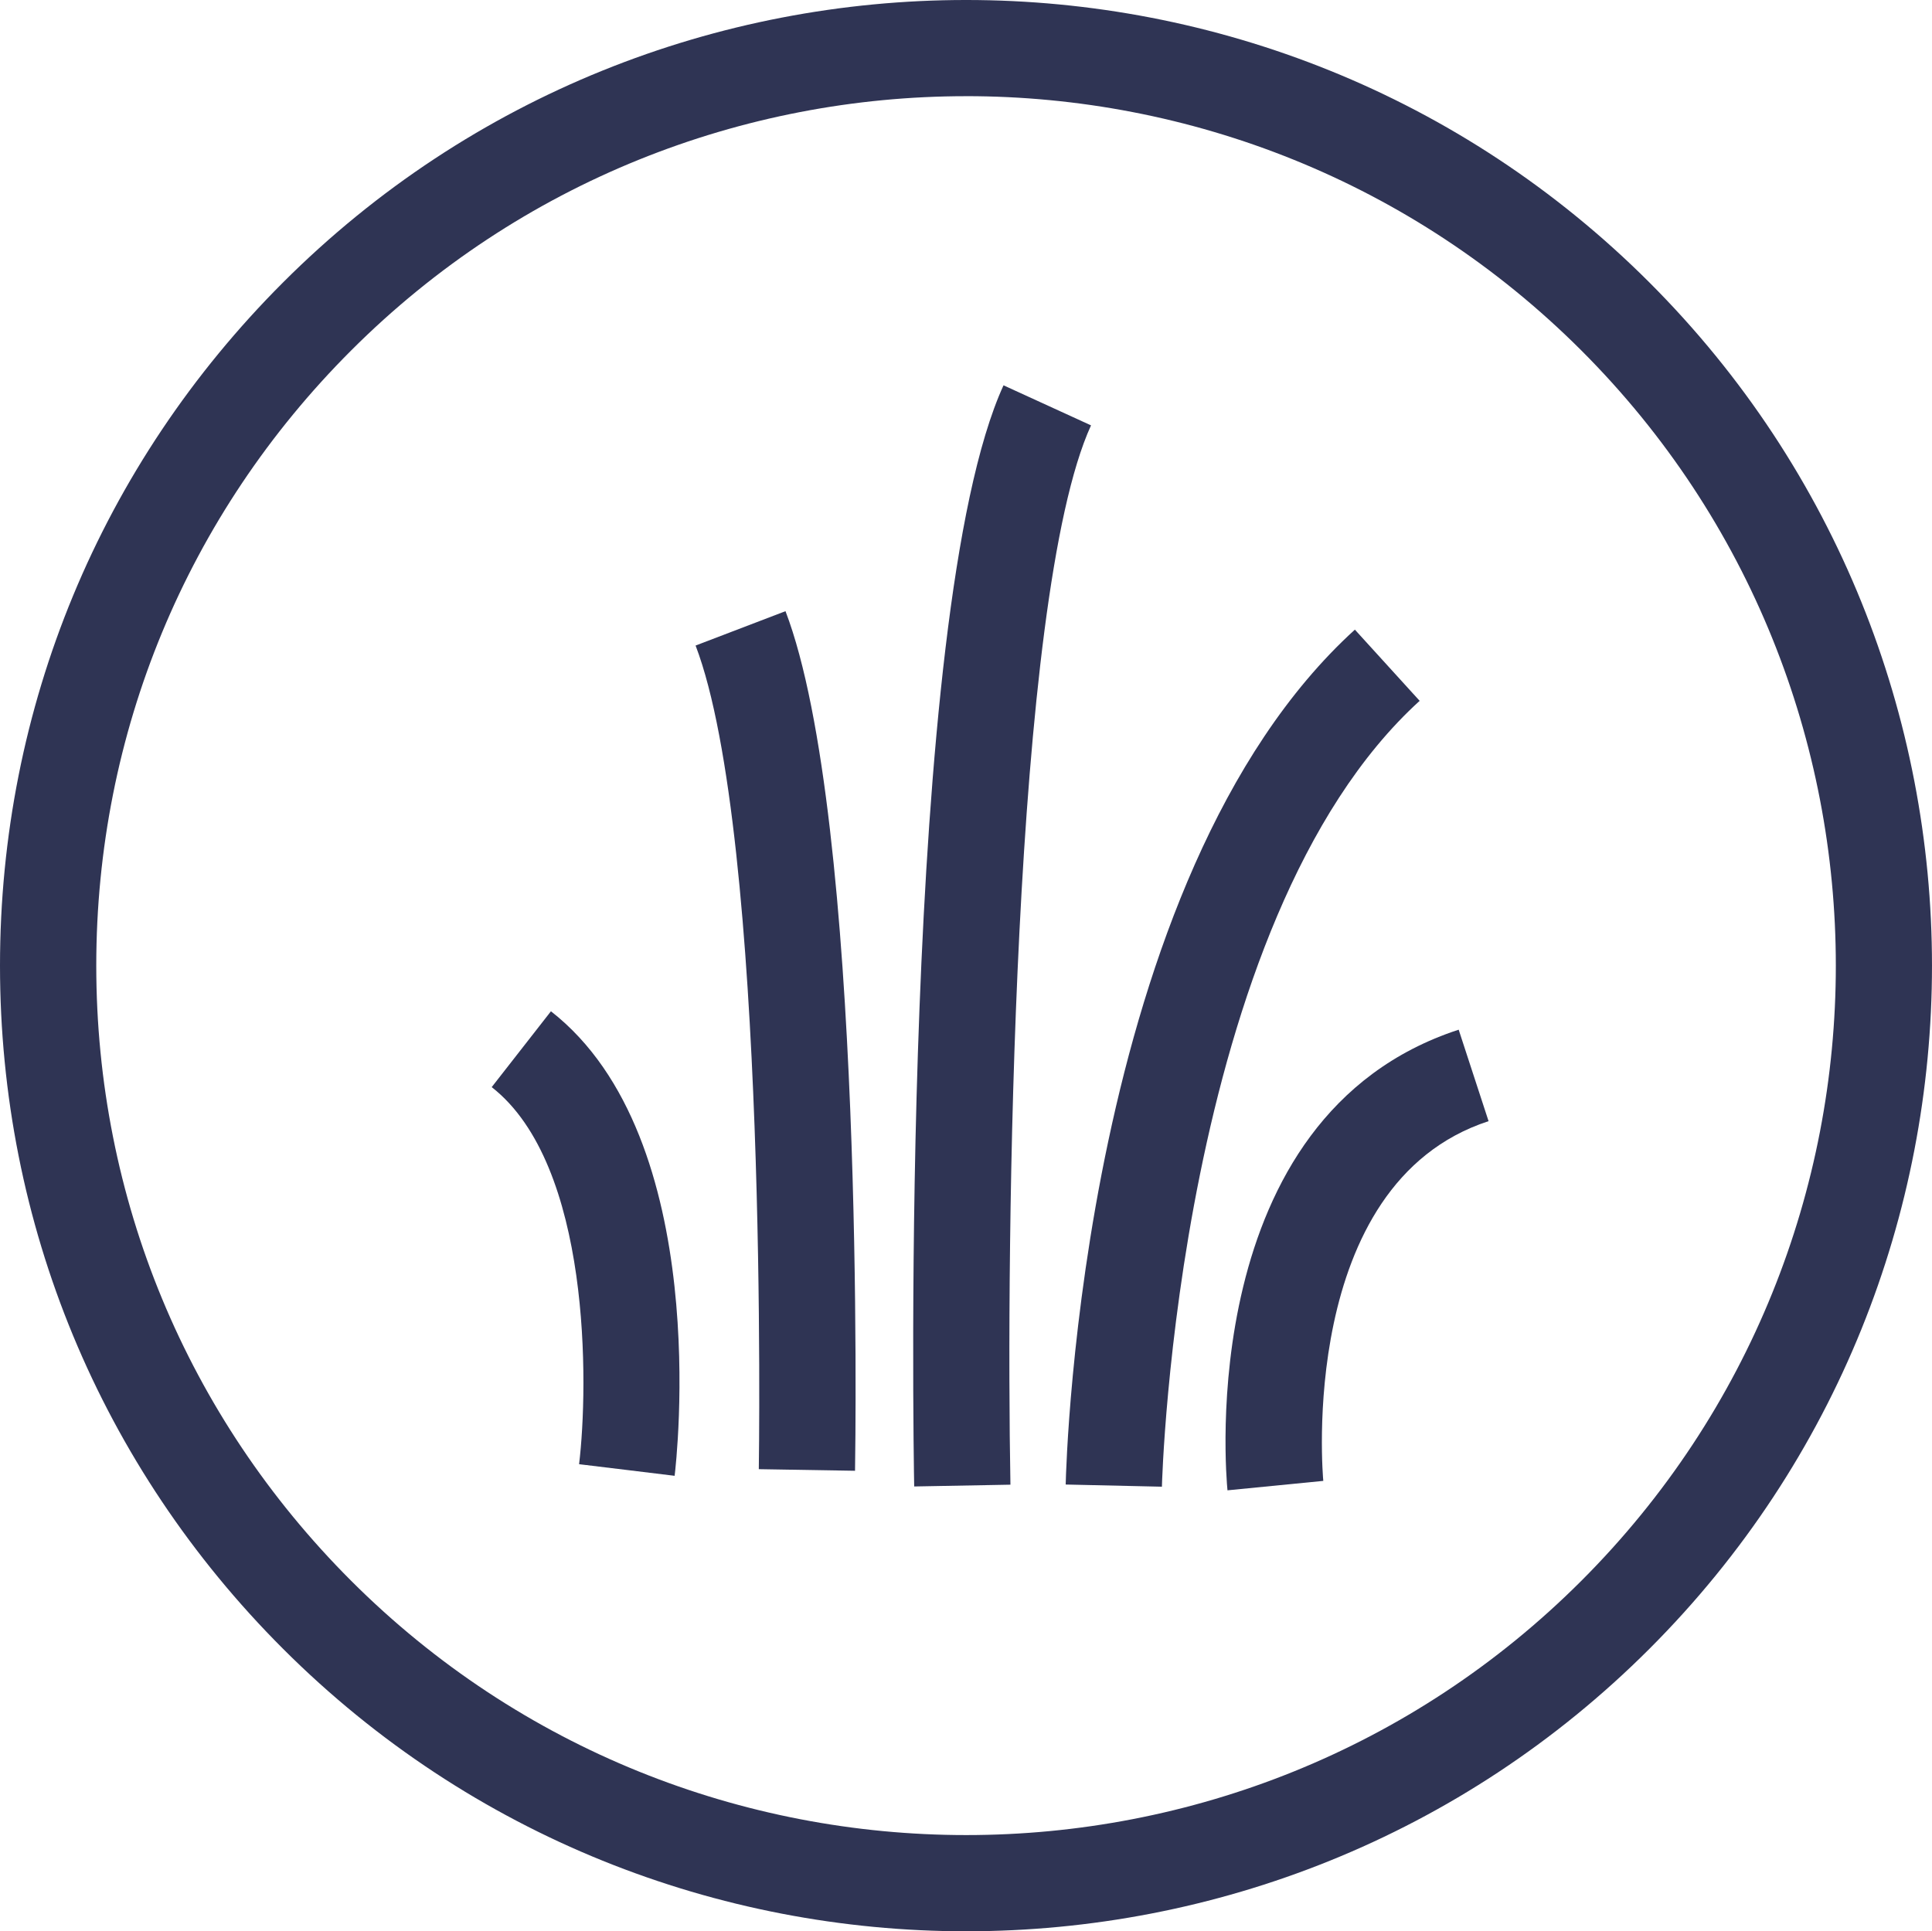 <?xml version="1.0" encoding="UTF-8"?>
<svg id="Capa_1" data-name="Capa 1" xmlns="http://www.w3.org/2000/svg" viewBox="0 0 844.11 843.9">
  <defs>
    <style>
      .cls-1 {
        fill: #2f3454;
      }
    </style>
  </defs>
  <path class="cls-1" d="m422.19,843.9c-108.11,0-216.21-41.15-298.53-123.44C43.91,640.72,0,534.71,0,421.94S43.91,203.17,123.65,123.43c164.59-164.58,432.4-164.57,597,0,164.6,164.6,164.61,432.42.02,597.02h0c-82.28,82.29-190.38,123.44-298.48,123.44Zm-.04-801.87c-97.33,0-194.67,37.05-268.76,111.14-71.8,71.79-111.33,167.24-111.33,268.77s39.54,196.98,111.33,268.77c148.24,148.2,389.38,148.19,537.56,0h0c148.2-148.21,148.19-389.35-.02-537.55-74.1-74.09-171.44-111.14-268.78-111.14Z"/>
  <path class="cls-1" d="m507.65,649.63l-42.04-.95c.25-10.78,7.37-265.35,126.35-373.55l28.3,31.11c-105.79,96.21-112.56,340.93-112.61,343.39Z"/>
  <path class="cls-1" d="m536.3,651.21c-.66-6.66-14.71-163.46,101.01-201.28l13.06,39.97c-83.98,27.45-72.34,155.9-72.21,157.19l-41.85,4.12Z"/>
  <path class="cls-1" d="m373.57,642.67l-42.04-.7c.04-2.76,4.21-276.63-27.62-359.89l39.28-15.02c34.71,90.81,30.57,364.03,30.38,375.61Z"/>
  <path class="cls-1" d="m399.42,649.54c-.29-15.54-6.53-381.67,39.03-481.17l38.23,17.5c-34.52,75.42-37.12,359.71-35.21,462.88l-42.04.78Z"/>
  <path class="cls-1" d="m294.75,644.87l-41.73-5.09,20.87,2.55-20.88-2.53c4.13-34.31,5.32-130.81-38.18-164.77l25.88-33.14c71.13,55.54,54.77,197,54.04,202.99Z"/>
</svg>